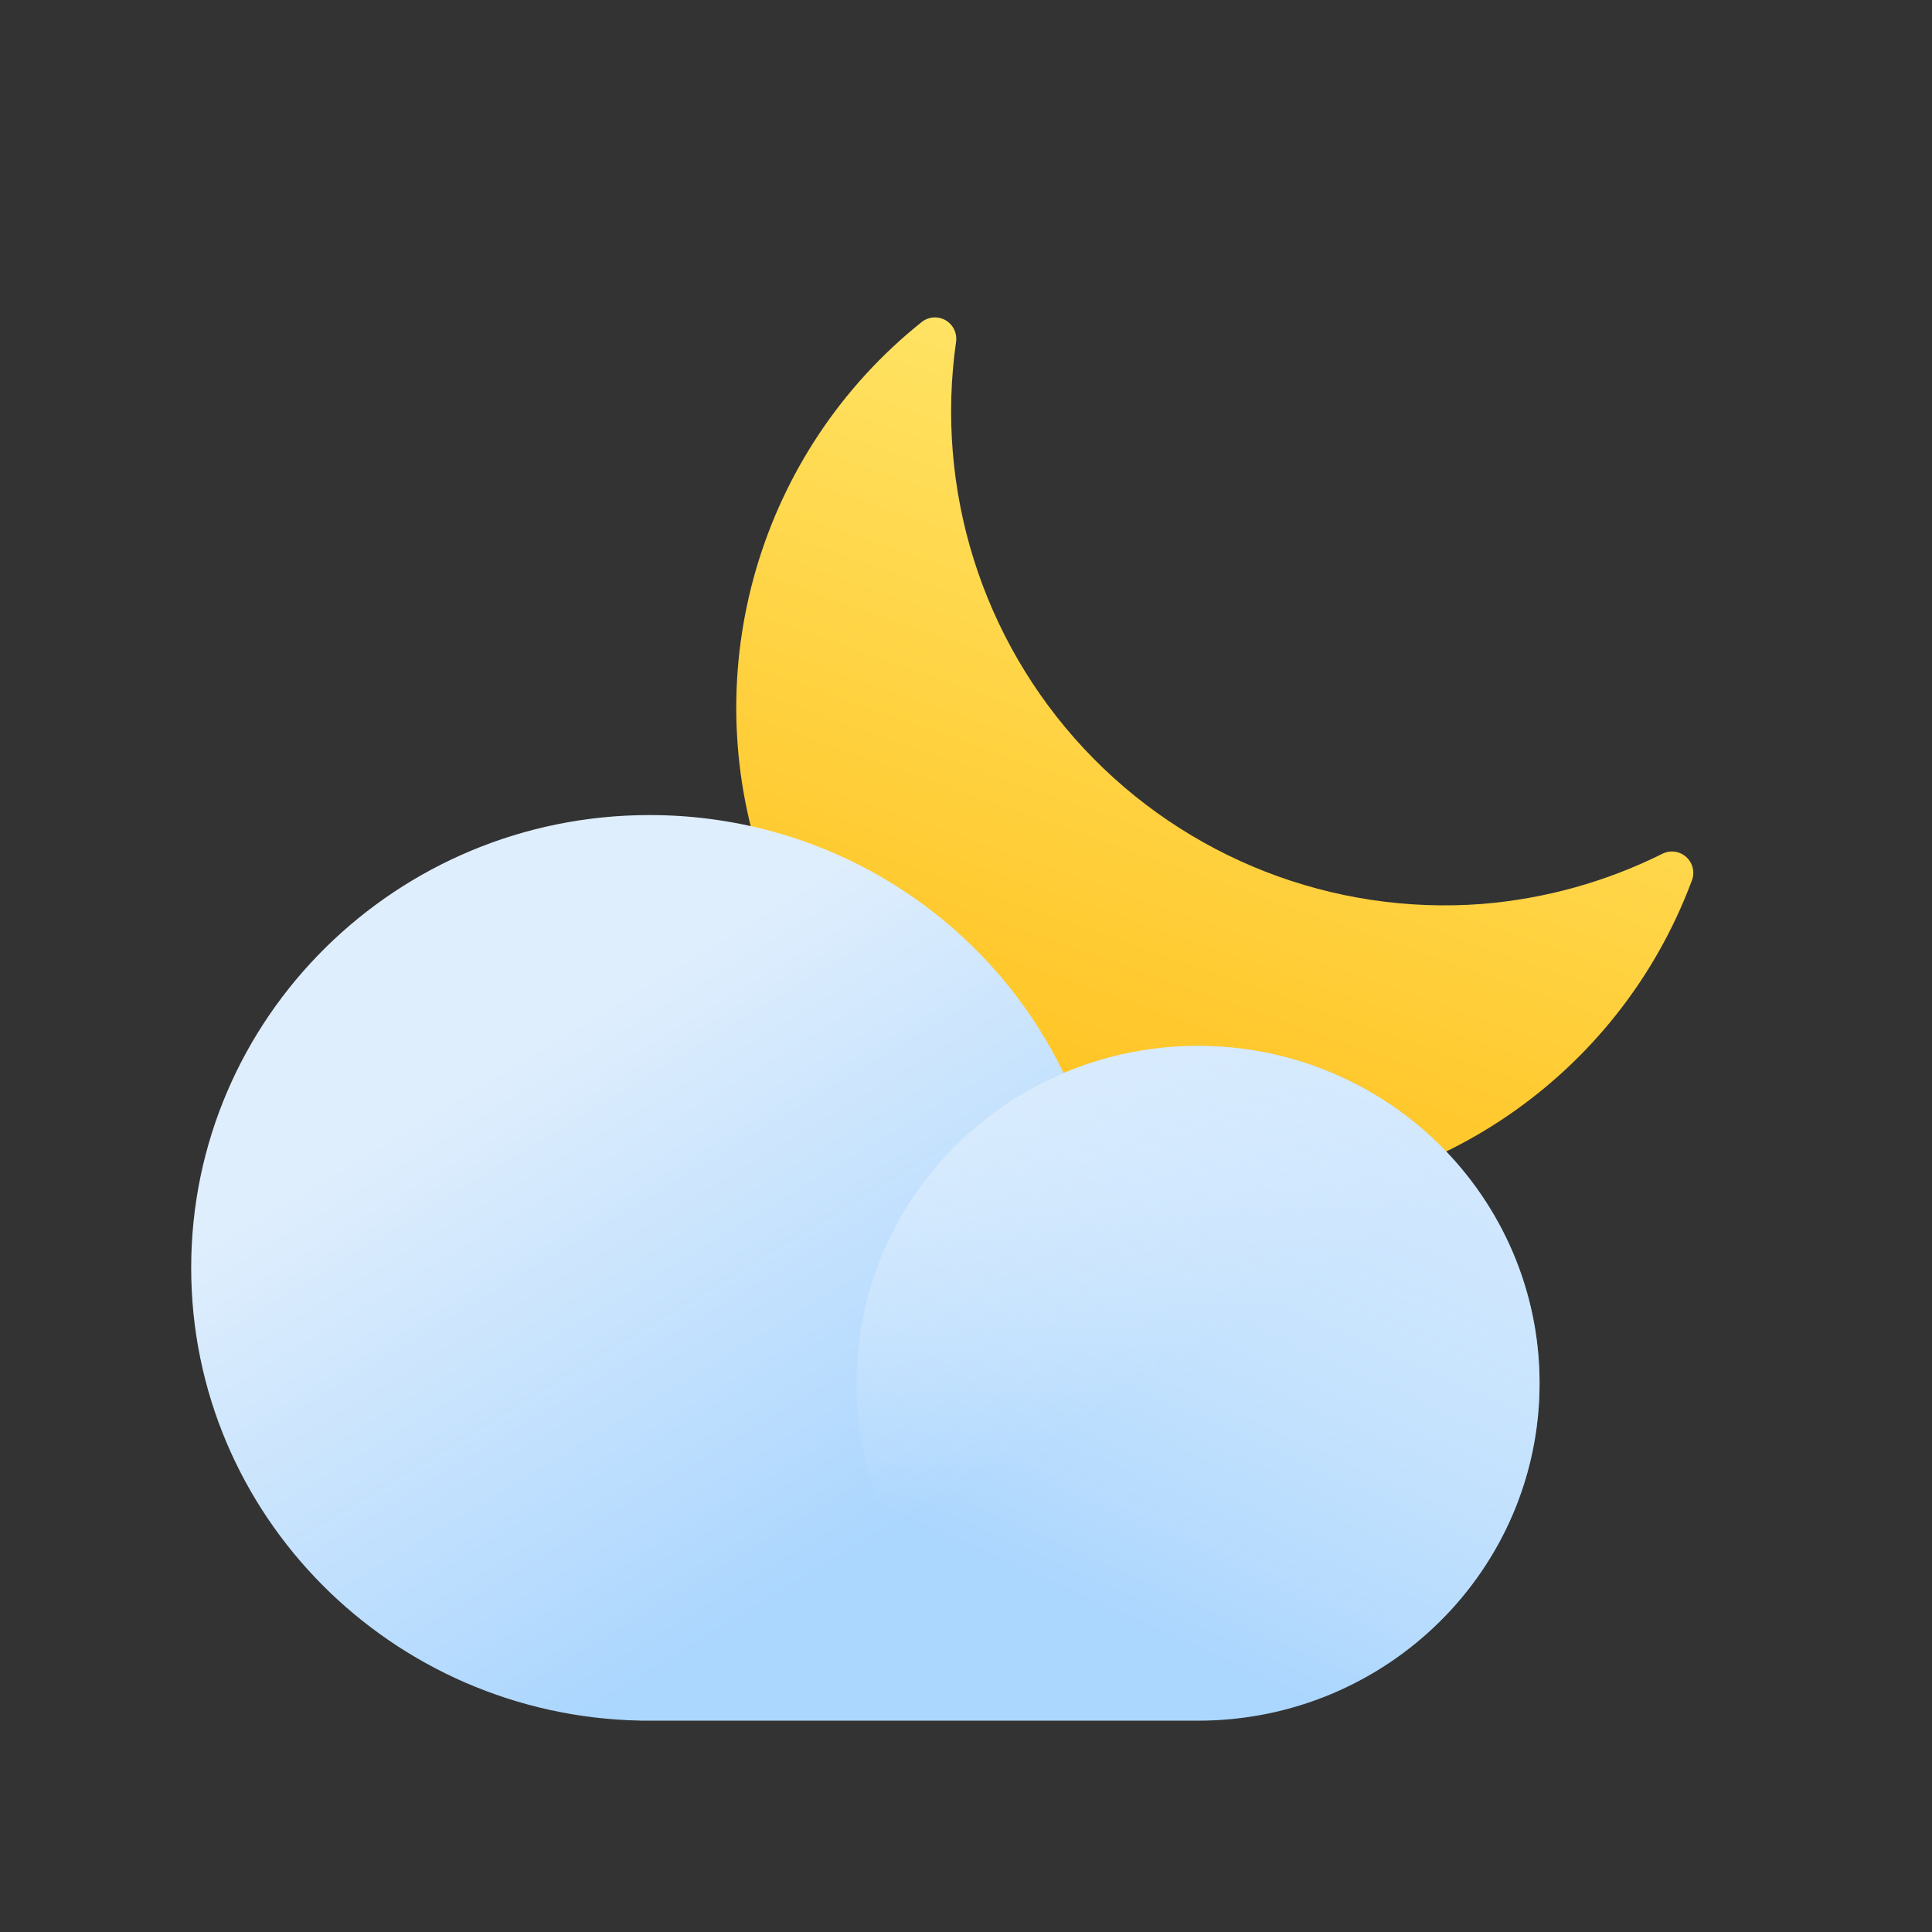 <?xml version="1.0" encoding="UTF-8"?>
<svg width="96px" height="96px" viewBox="0 0 96 96" version="1.1" xmlns="http://www.w3.org/2000/svg" xmlns:xlink="http://www.w3.org/1999/xlink">
    <rect x="0" y="0" width="96" height="96" fill="#333333" stroke="none"/>
    <title>ic_weather_mostcloudy_night_light</title>
    <defs>
        <linearGradient x1="62.396%" y1="14.297%" x2="25.885%" y2="82.794%" id="linearGradient-1">
            <stop stop-color="#FFE466" offset="0%"></stop>
            <stop stop-color="#FFC322" offset="100%"></stop>
        </linearGradient>
        <linearGradient x1="24.763%" y1="25.158%" x2="63.956%" y2="69.113%" id="linearGradient-2">
            <stop stop-color="#DFEEFD" offset="0%"></stop>
            <stop stop-color="#ABD6FE" offset="100%"></stop>
        </linearGradient>
        <linearGradient x1="68.085%" y1="4.883%" x2="32.659%" y2="82.75%" id="linearGradient-3">
            <stop stop-color="#DFEEFD" stop-opacity="0.738" offset="0%"></stop>
            <stop stop-color="#FFFFFF" stop-opacity="0" offset="100%"></stop>
        </linearGradient>
    </defs>
    <g id="天气图标" stroke="none" stroke-width="1" fill="none" fill-rule="evenodd">
        <g id="华为版本天气图标V3.0-彩色-浅色版本" transform="translate(-704, -592)" fill-rule="nonzero">
            <g id="ic_weather_mostcloudy_night" transform="translate(704, 592)">
                <g transform="translate(9.5, 10.5)">
                    <g id="分组-3" transform="translate(24, 0)" fill="url(#linearGradient-1)">
                        <path d="M38.727,36.477 C31.313,35.877 24.571,31.939 20.402,25.773 C16.233,19.607 15.087,11.88 17.287,4.768 C17.4,4.36 17.26,3.923 16.929,3.658 C16.599,3.392 16.142,3.349 15.768,3.548 C6.763,8.658 1.935,18.879 3.706,29.087 C5.477,39.295 13.465,47.289 23.665,49.061 C33.864,50.834 44.077,46.002 49.183,36.99 C49.418,36.613 49.394,36.129 49.122,35.778 C48.849,35.426 48.387,35.282 47.964,35.416 C44.981,36.355 41.846,36.715 38.727,36.477 L38.727,36.477 Z" id="路径" transform="translate(26.344, 26.424) rotate(-9) translate(-26.344, -26.424) "></path>
                    </g>
                    <g id="Group" transform="translate(0, 30)">
                        <path d="M22.333,44.996 C9.958,44.761 0,34.779 0,22.5 C0,10.074 10.199,0 22.78,0 C31.852,0 39.685,5.237 43.349,12.818 C45.398,11.951 47.656,11.471 50.027,11.471 C59.401,11.471 67,18.976 67,28.235 C67,37.494 59.401,45 50.027,45 L22.333,45 L22.333,44.996 Z" id="合并形状" fill="url(#linearGradient-2)"></path>
                        <ellipse id="椭圆形-copy" fill="url(#linearGradient-3)" cx="50.027" cy="28.235" rx="16.973" ry="16.765"></ellipse>
                    </g>
                </g>
            </g>
        </g>
    </g>
</svg>